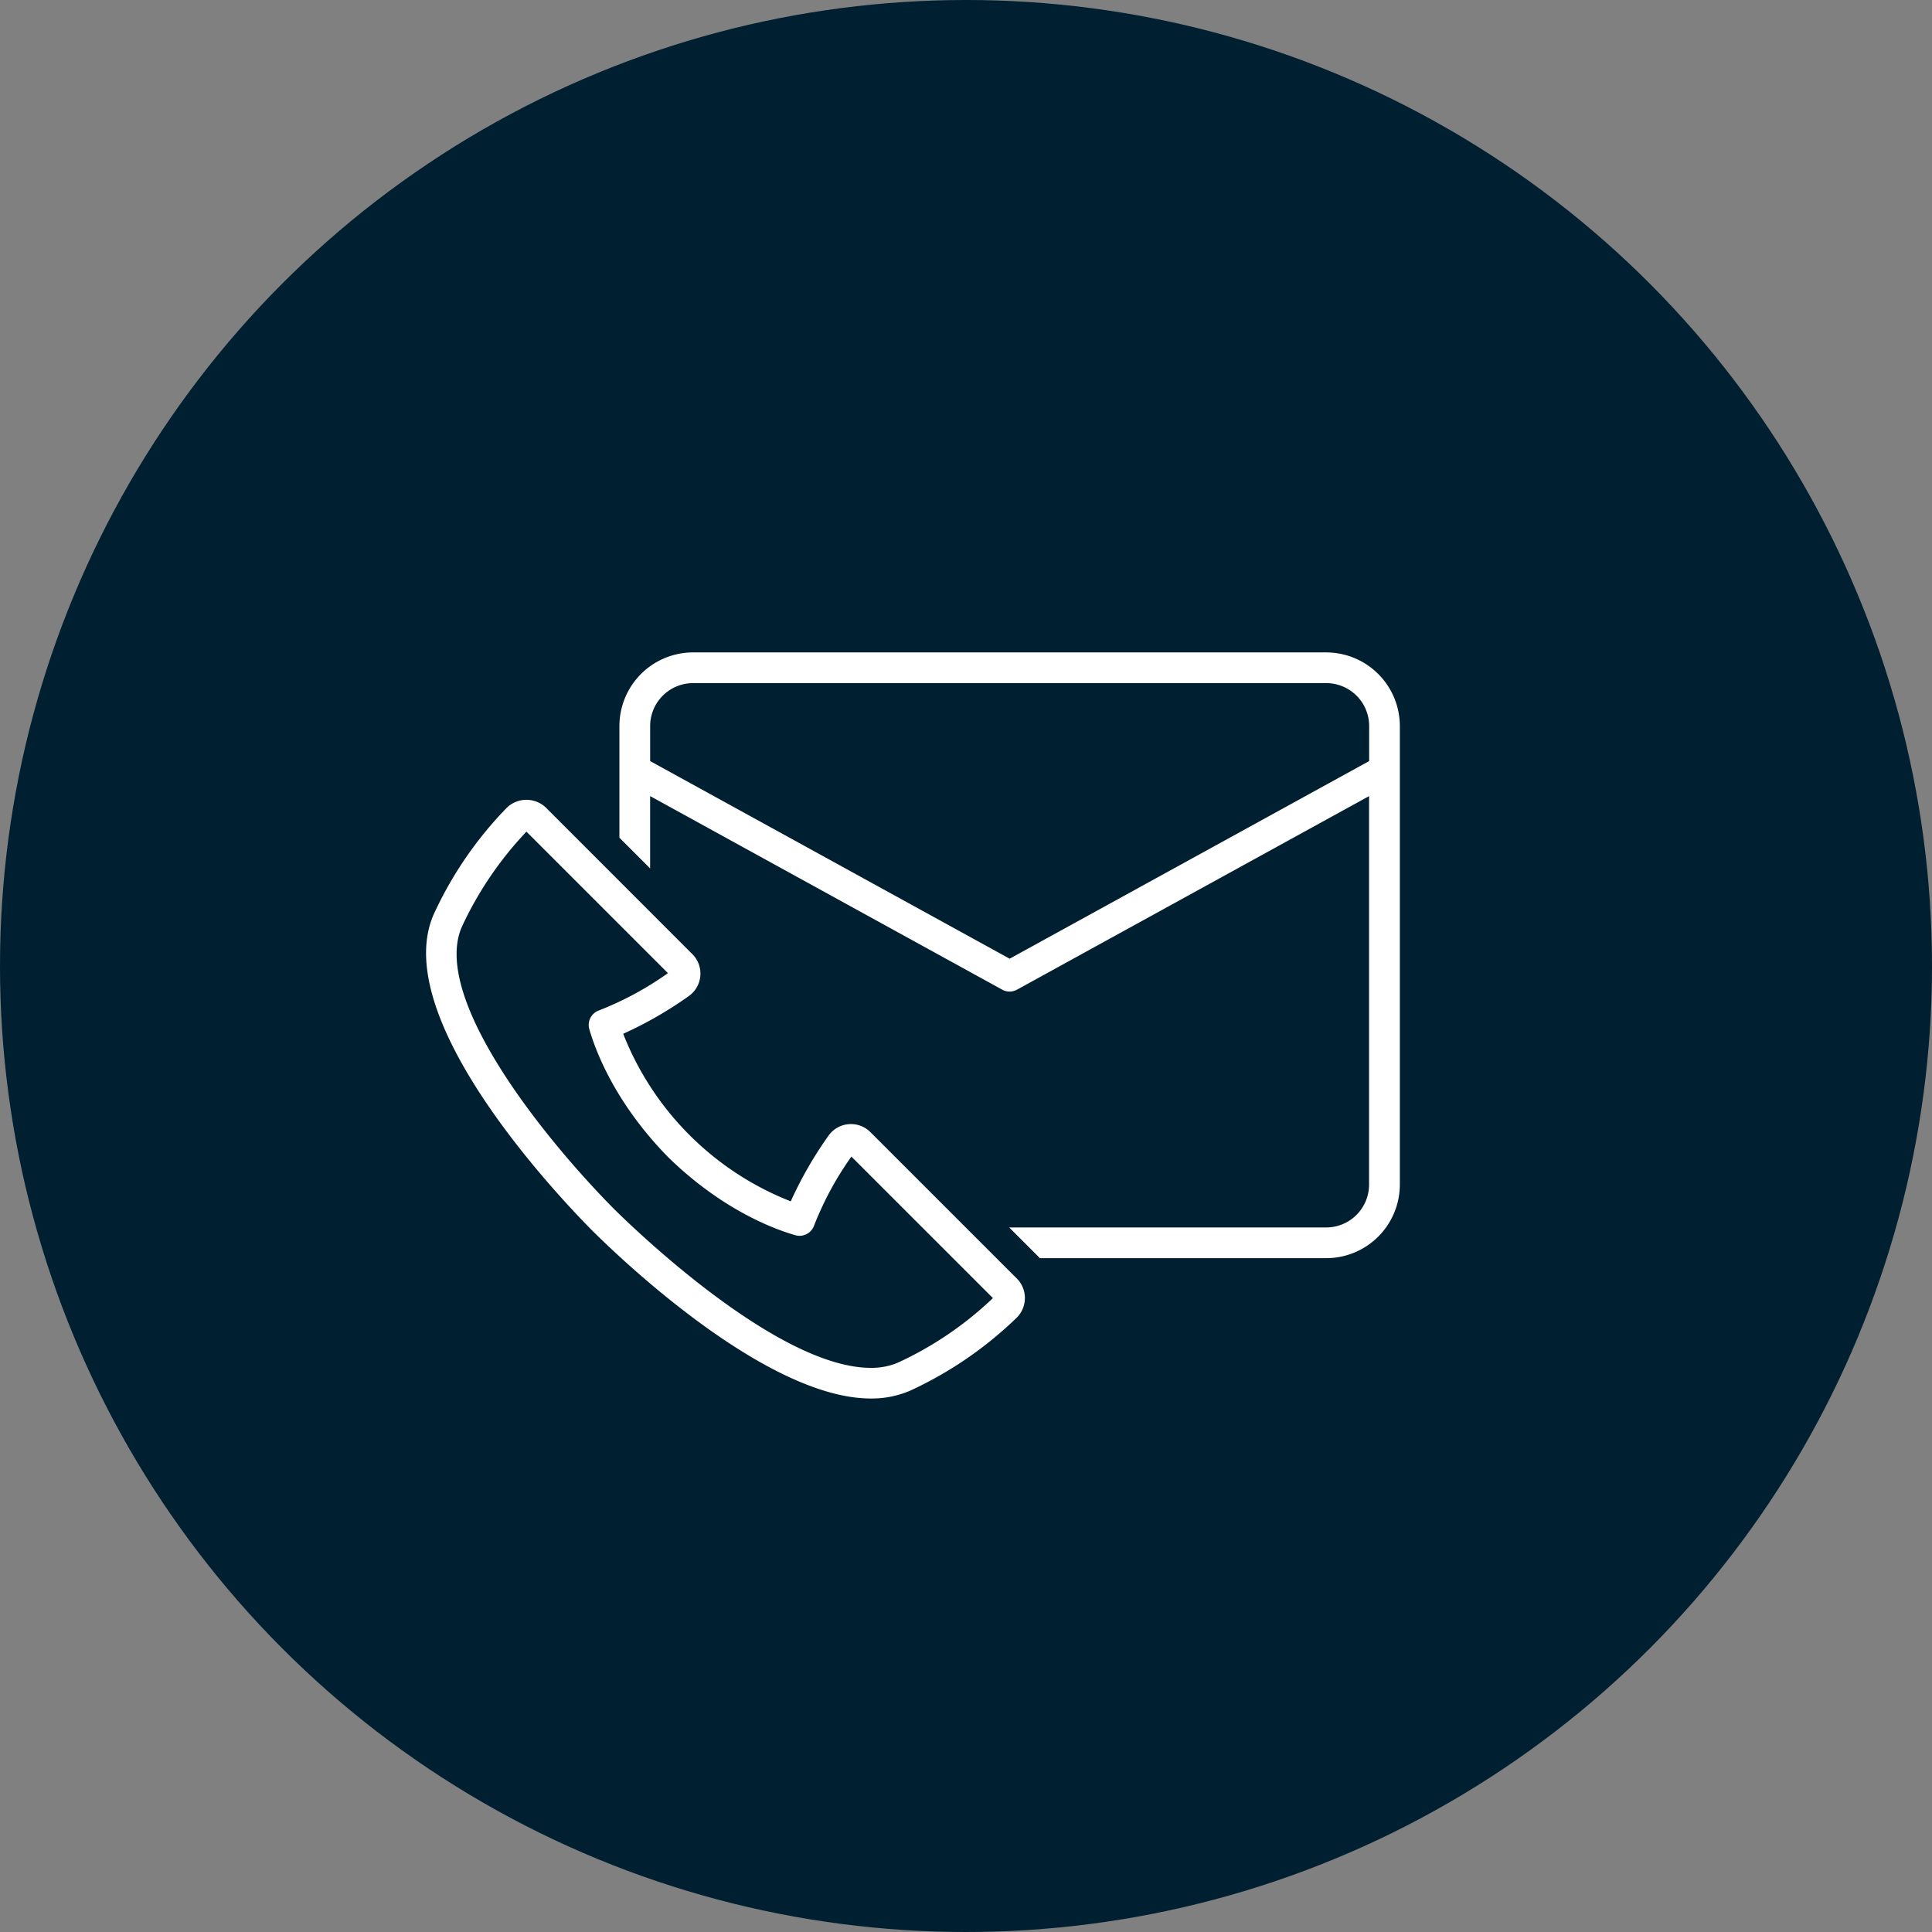 <svg xmlns="http://www.w3.org/2000/svg" xmlns:xlink="http://www.w3.org/1999/xlink" width="268" height="268" viewBox="0 0 268 268">
  <rect x="0" y="0" width="268" height="268" fill="#808080" stroke="none"/>
  <defs>
    <clipPath id="clip-path">
      <circle id="Ellipse_8" data-name="Ellipse 8" cx="103.5" cy="103.5" r="103.5" transform="translate(849 1317)" fill="#fff" stroke="#707070" stroke-width="1"/>
    </clipPath>
  </defs>
  <g id="Groupe_98" data-name="Groupe 98" transform="translate(-826 -565)">
    <g id="Groupe_81" data-name="Groupe 81" transform="translate(0 -29)">
      <circle id="Ellipse_3" data-name="Ellipse 3" cx="134" cy="134" r="134" transform="translate(1094 862) rotate(180)" fill="#001f30"/>
    </g>
    <g id="noun-contact-5496004" transform="translate(760.604 419.85)">
      <path id="Tracé_11" data-name="Tracé 11" d="M186.144,425.725a3.82,3.82,0,0,0-5.842.515,54.315,54.315,0,0,0-5.215,9.081,41.107,41.107,0,0,1-23.244-23.244,53.843,53.843,0,0,0,9.076-5.215,3.815,3.815,0,0,0,.515-5.837L141.12,380.7a3.927,3.927,0,0,0-5.369-.034,52.633,52.633,0,0,0-10.2,14.859c-6.268,14.335,17.309,39.13,22.1,43.954.03.03.064.06.094.089,4.074,4.035,24.093,23.1,38.444,23.1a13.48,13.48,0,0,0,5.437-1.074,53.214,53.214,0,0,0,14.85-10.18,3.841,3.841,0,0,0-.026-5.386Zm3.784,31.976a9.305,9.305,0,0,1-3.733.716c-13.043,0-33.254-19.7-35.517-21.936a.37.37,0,0,0-.043-.038c-9.9-9.984-25.448-29.423-21.174-39.2a49.131,49.131,0,0,1,8.961-13.205l19.627,19.627a44.4,44.4,0,0,1-9.583,5.177,2.136,2.136,0,0,0-1.325,2.587c.8,2.8,3.464,10.137,10.913,17.735,7.546,7.4,14.876,10.056,17.675,10.858a2.141,2.141,0,0,0,2.587-1.325,44.294,44.294,0,0,1,5.182-9.583l19.631,19.627a48.38,48.38,0,0,1-13.2,8.965Z" transform="translate(0 -123.524)" fill="#fff"/>
      <path id="Tracé_12" data-name="Tracé 12" d="M411.35,235.65H323.511a10.222,10.222,0,0,0-10.21,10.21v15.494l4.261,4.261V255.583l48.837,26.85a2.113,2.113,0,0,0,1.023.264,2.143,2.143,0,0,0,1.027-.264l48.841-26.85V309.47a5.954,5.954,0,0,1-5.948,5.948H367.371l4.086,4.086c.055.055.089.119.14.175H411.35a10.222,10.222,0,0,0,10.21-10.21V245.861a10.225,10.225,0,0,0-10.21-10.21Zm5.948,15.076L367.43,278.138l-49.864-27.412v-4.867a5.954,5.954,0,0,1,5.948-5.948h87.84a5.954,5.954,0,0,1,5.948,5.948v4.867Z" transform="translate(-161.982)" fill="#fff"/>
    </g>
  </g>
</svg>
